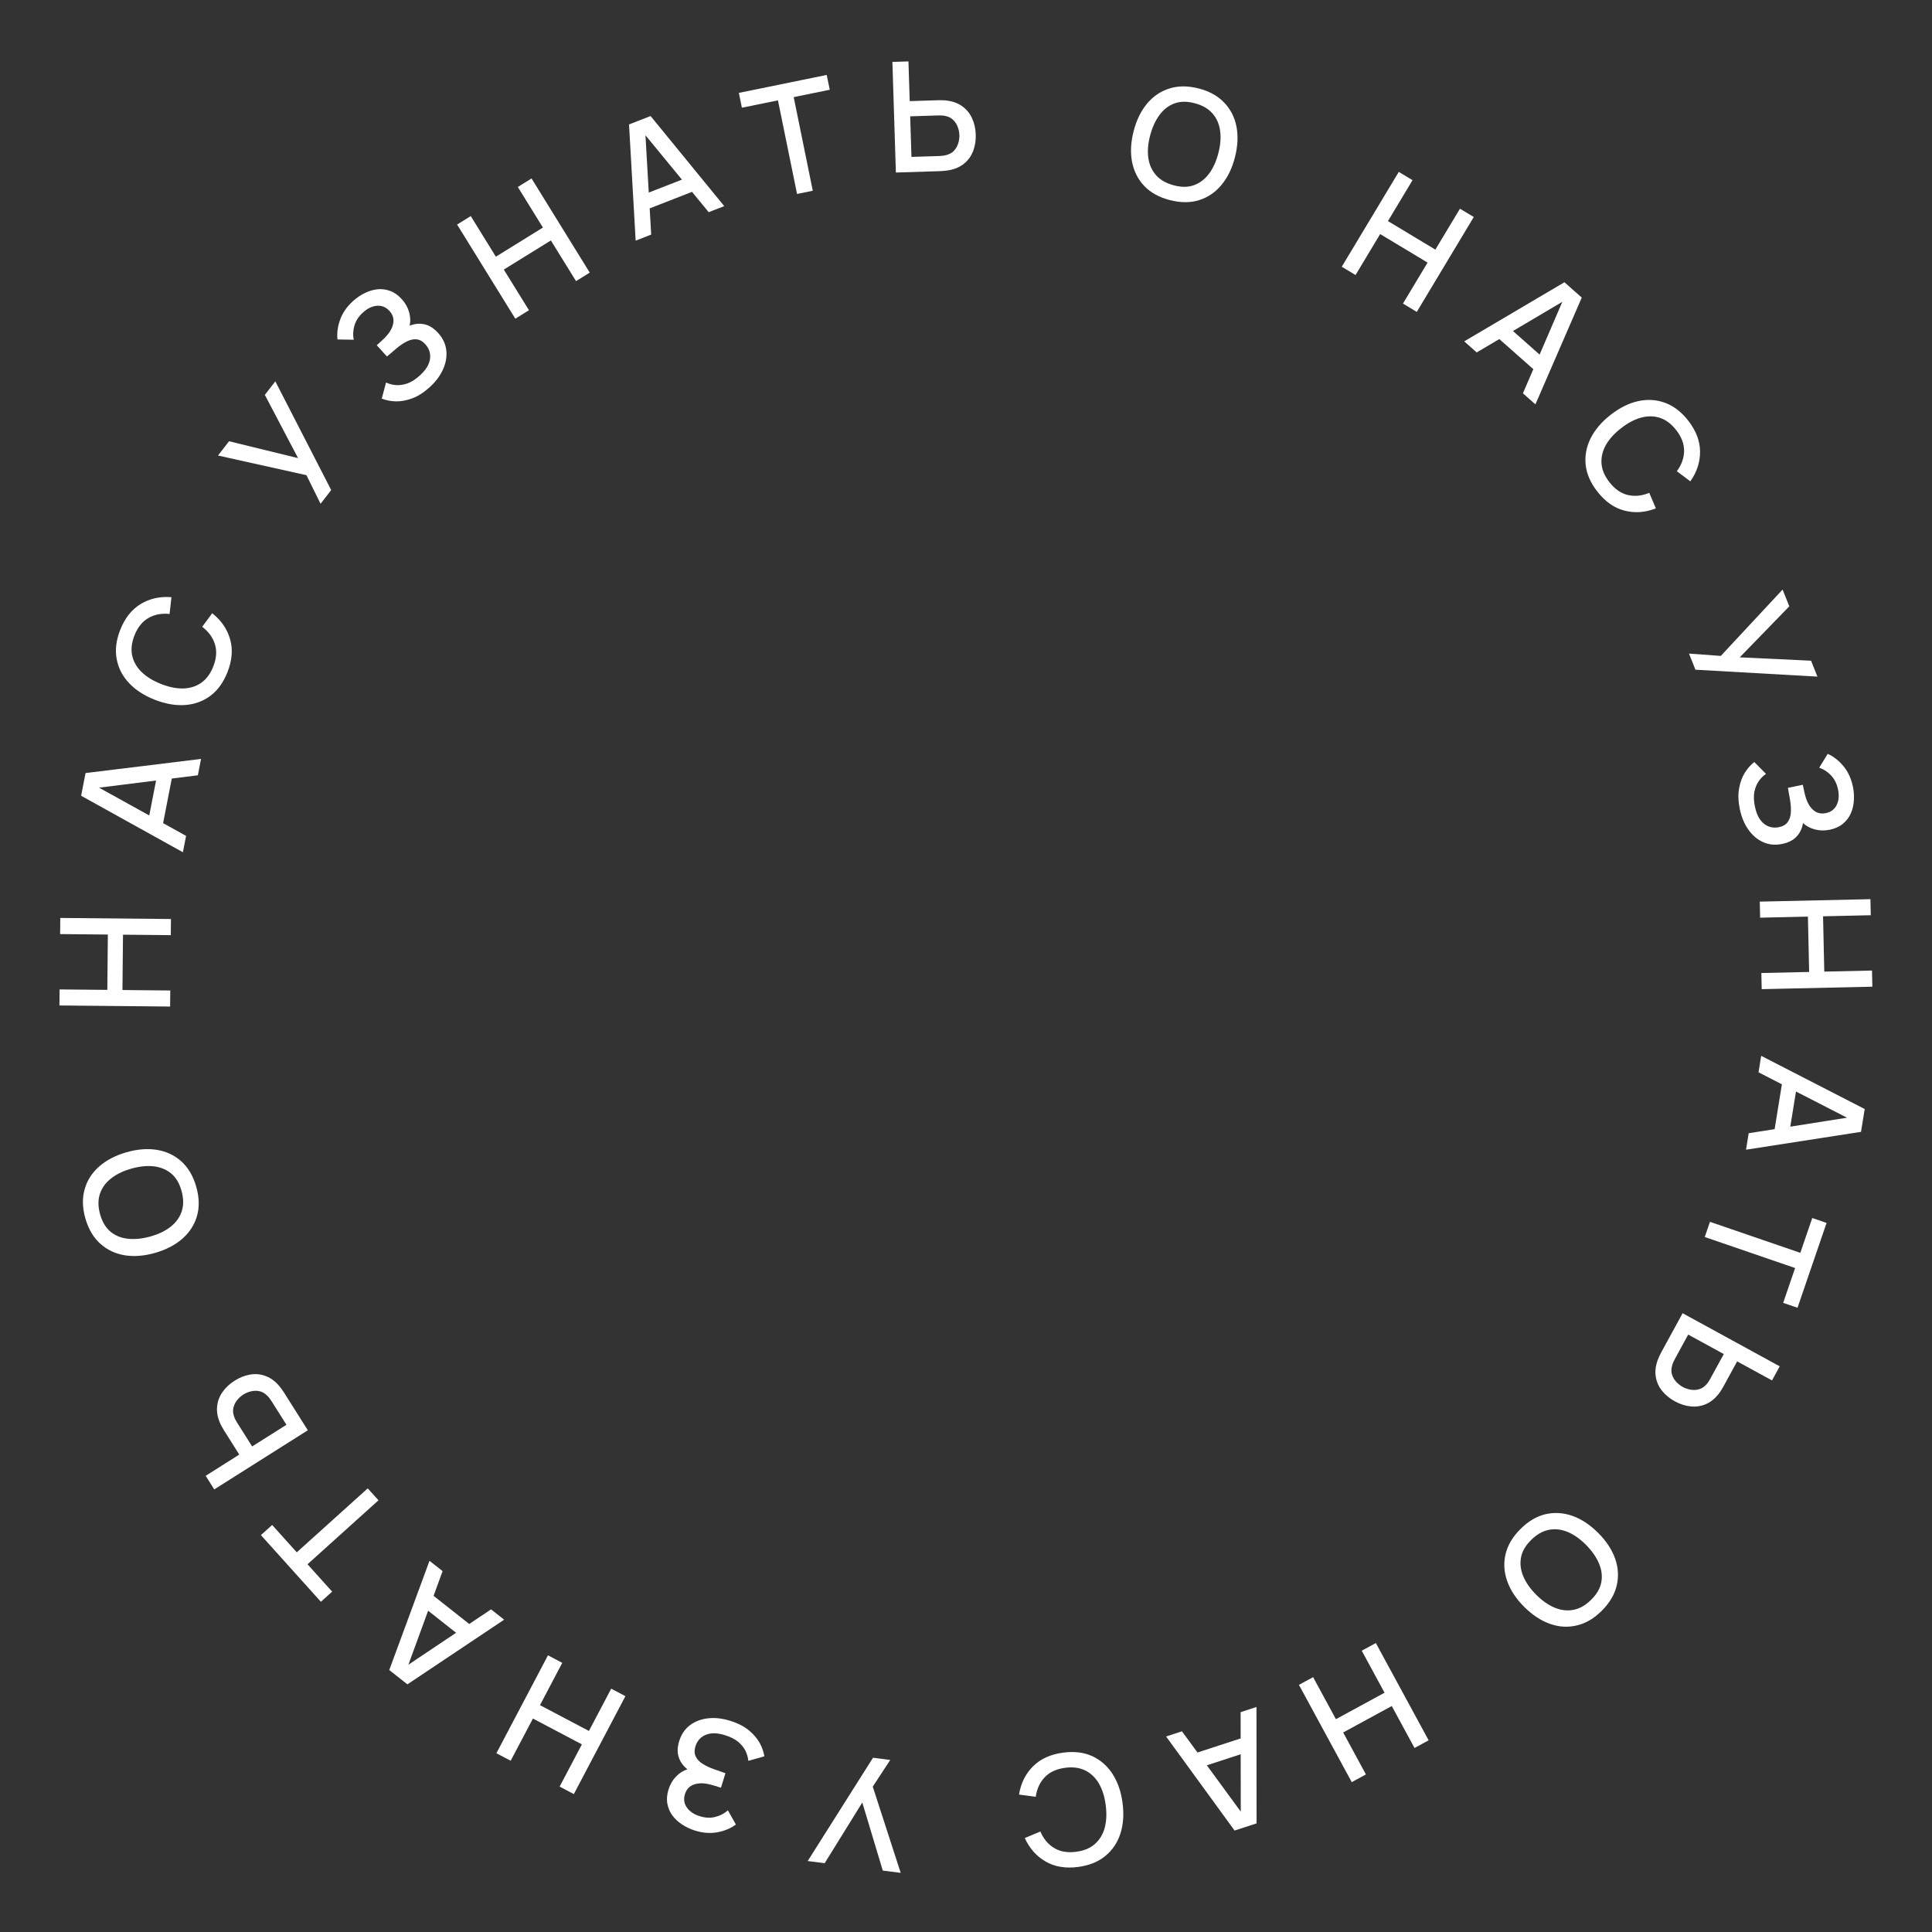 <?xml version="1.0" encoding="UTF-8"?> <svg xmlns="http://www.w3.org/2000/svg" width="125" height="125" viewBox="0 0 125 125" fill="none"><rect x="0" y="0" width="125" height="125" fill="#333333" stroke="none"/><path d="M57.598 113.869L56.467 115.595L58.275 121.173L57.116 121.026L55.79 116.622L53.357 120.548L52.257 120.409L56.483 113.727L57.598 113.869Z" fill="white"></path><path d="M47.254 111.338C47.729 111.486 48.12 111.685 48.428 111.934C48.736 112.183 48.974 112.455 49.142 112.751C49.306 113.048 49.41 113.343 49.455 113.635L48.416 113.925C48.398 113.715 48.339 113.504 48.239 113.292C48.135 113.079 47.978 112.882 47.767 112.701C47.551 112.523 47.268 112.379 46.917 112.269C46.566 112.159 46.26 112.121 45.999 112.154C45.738 112.191 45.524 112.28 45.358 112.423C45.188 112.568 45.068 112.753 44.998 112.977C44.916 113.24 44.922 113.464 45.017 113.65C45.108 113.838 45.258 113.996 45.468 114.124C45.677 114.256 45.913 114.368 46.176 114.46C46.396 114.536 46.554 114.59 46.651 114.624C46.747 114.661 46.813 114.685 46.847 114.696C46.879 114.706 46.909 114.715 46.938 114.724L46.645 115.664C46.61 115.653 46.55 115.634 46.464 115.608C46.376 115.58 46.284 115.551 46.189 115.522C46.093 115.495 46.014 115.474 45.953 115.459C45.555 115.355 45.208 115.353 44.914 115.452C44.616 115.55 44.417 115.758 44.317 116.078C44.218 116.398 44.258 116.686 44.438 116.944C44.615 117.201 44.895 117.389 45.277 117.508C45.641 117.622 45.981 117.636 46.296 117.55C46.61 117.468 46.876 117.327 47.094 117.128L47.611 118.045C47.284 118.29 46.89 118.457 46.428 118.545C45.967 118.634 45.476 118.597 44.957 118.435C44.663 118.343 44.391 118.214 44.14 118.049C43.888 117.887 43.678 117.693 43.509 117.467C43.34 117.24 43.23 116.985 43.18 116.702C43.125 116.421 43.149 116.114 43.253 115.782C43.357 115.45 43.519 115.17 43.739 114.944C43.955 114.716 44.201 114.559 44.475 114.471C44.198 114.256 44.011 113.994 43.912 113.685C43.813 113.38 43.824 113.033 43.946 112.643C44.082 112.207 44.315 111.864 44.646 111.617C44.972 111.372 45.362 111.224 45.815 111.175C46.265 111.124 46.745 111.179 47.254 111.338Z" fill="white"></path><path d="M40.464 109.741L37.127 116.077L36.208 115.592L37.647 112.86L34.48 111.189L33.041 113.921L32.117 113.434L35.454 107.098L36.378 107.586L34.937 110.322L38.103 111.993L39.545 109.256L40.464 109.741Z" fill="white"></path><path d="M32.618 104.794L26.36 108.977L25.185 108.05L27.789 100.984L28.636 101.652L26.275 108.112L26.064 107.946L31.771 104.126L32.618 104.794ZM30.669 105.315L30.066 106.081L27.131 103.764L27.734 102.999L30.669 105.315Z" fill="white"></path><path d="M24.488 97.069L19.896 101.207L21.489 102.978L20.762 103.634L16.88 99.321L17.608 98.665L19.201 100.435L23.792 96.297L24.488 97.069Z" fill="white"></path><path d="M19.916 92.538L13.862 96.364L13.308 95.485L15.481 94.111L14.491 92.543C14.456 92.486 14.414 92.413 14.364 92.323C14.31 92.231 14.267 92.143 14.233 92.059C14.074 91.689 14.012 91.335 14.047 91C14.08 90.661 14.196 90.35 14.394 90.068C14.591 89.783 14.853 89.537 15.181 89.33C15.506 89.125 15.838 88.993 16.178 88.935C16.518 88.877 16.848 88.906 17.168 89.022C17.486 89.134 17.779 89.344 18.046 89.649C18.105 89.718 18.165 89.794 18.225 89.877C18.285 89.961 18.334 90.032 18.371 90.091L19.916 92.538ZM18.533 92.183L17.564 90.648C17.531 90.594 17.49 90.536 17.442 90.472C17.392 90.406 17.339 90.347 17.284 90.296C17.127 90.14 16.958 90.044 16.779 90.008C16.595 89.972 16.415 89.976 16.239 90.02C16.059 90.063 15.895 90.132 15.746 90.226C15.598 90.32 15.465 90.439 15.348 90.583C15.23 90.725 15.149 90.886 15.106 91.066C15.058 91.245 15.071 91.439 15.144 91.648C15.166 91.72 15.198 91.792 15.239 91.864C15.276 91.935 15.311 91.997 15.345 92.05L16.313 93.585L18.533 92.183Z" fill="white"></path><path d="M12.694 76.772C12.892 77.461 12.91 78.09 12.75 78.66C12.586 79.232 12.272 79.724 11.808 80.137C11.343 80.547 10.755 80.854 10.045 81.058C9.334 81.263 8.673 81.315 8.061 81.215C7.449 81.112 6.923 80.861 6.485 80.463C6.043 80.066 5.723 79.523 5.525 78.835C5.329 78.15 5.312 77.521 5.476 76.95C5.635 76.376 5.947 75.885 6.413 75.475C6.878 75.065 7.466 74.758 8.176 74.553C8.887 74.349 9.548 74.297 10.159 74.397C10.771 74.497 11.298 74.747 11.741 75.147C12.179 75.546 12.497 76.087 12.694 76.772ZM11.743 77.046C11.609 76.557 11.386 76.183 11.074 75.924C10.758 75.663 10.379 75.508 9.937 75.46C9.492 75.412 9.007 75.463 8.481 75.615C7.955 75.766 7.52 75.979 7.175 76.254C6.826 76.53 6.589 76.863 6.462 77.251C6.335 77.636 6.34 78.073 6.476 78.561C6.61 79.05 6.834 79.426 7.147 79.688C7.459 79.946 7.838 80.1 8.283 80.147C8.727 80.195 9.213 80.145 9.74 79.997C10.266 79.849 10.704 79.637 11.052 79.361C11.398 79.086 11.633 78.754 11.76 78.366C11.885 77.974 11.88 77.534 11.743 77.046Z" fill="white"></path><path d="M11.006 65.123L3.846 65.054L3.856 64.015L6.944 64.045L6.978 60.465L3.89 60.435L3.9 59.391L11.061 59.46L11.051 60.504L7.958 60.474L7.923 64.054L11.016 64.084L11.006 65.123Z" fill="white"></path><path d="M11.834 55.14L5.249 51.486L5.535 50.017L13.008 49.102L12.802 50.161L5.979 51.016L6.03 50.752L12.04 54.081L11.834 55.14ZM10.478 53.645L9.521 53.458L10.235 49.788L11.192 49.974L10.478 53.645Z" fill="white"></path><path d="M14.718 43.486C14.456 44.152 14.088 44.663 13.614 45.018C13.137 45.371 12.588 45.571 11.969 45.615C11.35 45.657 10.697 45.542 10.009 45.272C9.321 45.001 8.765 44.639 8.341 44.187C7.918 43.732 7.653 43.213 7.548 42.63C7.439 42.045 7.516 41.42 7.778 40.754C8.08 39.985 8.524 39.426 9.11 39.076C9.698 38.723 10.359 38.577 11.093 38.639L10.972 39.724C10.455 39.67 9.998 39.757 9.602 39.986C9.207 40.212 8.906 40.588 8.698 41.116C8.513 41.588 8.465 42.023 8.554 42.422C8.643 42.82 8.847 43.175 9.167 43.486C9.487 43.794 9.902 44.048 10.411 44.249C10.919 44.452 11.395 44.55 11.839 44.544C12.285 44.534 12.676 44.413 13.013 44.182C13.35 43.948 13.612 43.595 13.798 43.123C14.005 42.596 14.041 42.115 13.905 41.68C13.768 41.241 13.493 40.866 13.082 40.554L13.731 39.677C14.31 40.133 14.695 40.691 14.885 41.349C15.076 42.005 15.02 42.718 14.718 43.486Z" fill="white"></path><path d="M20.741 32.595L19.827 30.744L14.104 29.473L14.819 28.549L19.285 29.64L17.135 25.549L17.813 24.672L21.428 31.706L20.741 32.595Z" fill="white"></path><path d="M27.794 25.057C27.425 25.391 27.056 25.628 26.686 25.767C26.315 25.907 25.96 25.974 25.62 25.969C25.28 25.959 24.973 25.899 24.7 25.79L24.976 24.747C25.166 24.838 25.378 24.895 25.612 24.915C25.848 24.934 26.097 24.898 26.359 24.808C26.622 24.712 26.89 24.541 27.162 24.294C27.435 24.047 27.623 23.802 27.726 23.561C27.827 23.317 27.858 23.087 27.82 22.872C27.781 22.651 27.683 22.454 27.525 22.279C27.34 22.076 27.144 21.967 26.935 21.955C26.727 21.938 26.515 21.987 26.298 22.103C26.079 22.217 25.863 22.364 25.65 22.543C25.474 22.695 25.347 22.803 25.268 22.87C25.188 22.934 25.134 22.978 25.107 23.003C25.082 23.025 25.059 23.046 25.037 23.066L24.376 22.337C24.403 22.312 24.45 22.27 24.516 22.21C24.585 22.147 24.656 22.083 24.729 22.016C24.801 21.947 24.859 21.89 24.903 21.845C25.194 21.554 25.372 21.256 25.436 20.952C25.503 20.645 25.424 20.368 25.199 20.119C24.974 19.871 24.705 19.759 24.392 19.784C24.081 19.806 23.777 19.952 23.48 20.222C23.198 20.478 23.014 20.764 22.928 21.079C22.84 21.392 22.826 21.693 22.887 21.982L21.836 21.962C21.79 21.556 21.846 21.132 22.004 20.689C22.162 20.245 22.442 19.841 22.844 19.476C23.073 19.269 23.321 19.099 23.591 18.967C23.858 18.832 24.131 18.749 24.412 18.718C24.693 18.687 24.968 18.722 25.238 18.822C25.507 18.917 25.759 19.094 25.993 19.352C26.227 19.61 26.385 19.891 26.469 20.196C26.555 20.498 26.567 20.79 26.503 21.071C26.829 20.941 27.149 20.912 27.465 20.984C27.778 21.053 28.072 21.239 28.346 21.541C28.653 21.88 28.829 22.255 28.875 22.666C28.921 23.072 28.85 23.483 28.663 23.899C28.479 24.312 28.189 24.699 27.794 25.057Z" fill="white"></path><path d="M33.34 20.619L29.575 14.528L30.459 13.981L32.082 16.608L35.127 14.723L33.503 12.097L34.391 11.547L38.156 17.638L37.268 18.188L35.642 15.557L32.597 17.441L34.224 20.072L33.34 20.619Z" fill="white"></path><path d="M41.127 15.57L40.698 8.051L42.093 7.508L46.858 13.336L45.853 13.728L41.486 8.417L41.736 8.319L42.132 15.178L41.127 15.57ZM41.667 13.625L41.313 12.717L44.797 11.358L45.151 12.267L41.667 13.625Z" fill="white"></path><path d="M51.569 12.549L50.333 6.493L47.999 6.97L47.804 6.01L53.489 4.848L53.685 5.808L51.352 6.284L52.587 12.341L51.569 12.549Z" fill="white"></path><path d="M57.963 11.163L57.738 4.005L58.777 3.973L58.858 6.542L60.712 6.484C60.778 6.482 60.863 6.482 60.966 6.486C61.072 6.486 61.17 6.493 61.26 6.506C61.659 6.557 61.995 6.682 62.267 6.883C62.542 7.083 62.75 7.34 62.893 7.654C63.039 7.968 63.118 8.319 63.13 8.706C63.142 9.091 63.087 9.444 62.964 9.766C62.842 10.088 62.65 10.358 62.388 10.575C62.129 10.793 61.801 10.939 61.402 11.014C61.313 11.031 61.217 11.044 61.114 11.053C61.012 11.063 60.926 11.069 60.856 11.072L57.963 11.163ZM58.971 10.151L60.786 10.094C60.849 10.092 60.92 10.086 60.999 10.077C61.082 10.068 61.159 10.052 61.231 10.03C61.445 9.973 61.613 9.877 61.735 9.74C61.86 9.6 61.948 9.443 61.998 9.269C62.053 9.092 62.077 8.915 62.071 8.74C62.066 8.564 62.031 8.389 61.965 8.216C61.904 8.042 61.806 7.891 61.672 7.762C61.542 7.63 61.369 7.543 61.152 7.5C61.078 7.482 61 7.473 60.917 7.472C60.837 7.468 60.766 7.467 60.703 7.469L58.889 7.526L58.971 10.151Z" fill="white"></path><path d="M75.695 12.948C75.002 12.769 74.45 12.466 74.04 12.039C73.63 11.608 73.365 11.088 73.244 10.478C73.127 9.87 73.16 9.207 73.344 8.491C73.528 7.775 73.819 7.179 74.215 6.702C74.615 6.227 75.097 5.901 75.663 5.725C76.229 5.545 76.859 5.545 77.552 5.723C78.243 5.901 78.793 6.205 79.202 6.636C79.616 7.064 79.881 7.583 79.999 8.192C80.116 8.8 80.083 9.463 79.899 10.179C79.715 10.895 79.424 11.491 79.028 11.967C78.632 12.444 78.149 12.771 77.579 12.95C77.013 13.126 76.386 13.125 75.695 12.948ZM75.942 11.989C76.431 12.122 76.867 12.12 77.248 11.982C77.633 11.841 77.959 11.593 78.225 11.237C78.492 10.878 78.693 10.433 78.829 9.903C78.966 9.374 79.003 8.89 78.94 8.453C78.879 8.013 78.713 7.64 78.443 7.334C78.175 7.029 77.796 6.812 77.306 6.682C76.817 6.549 76.379 6.551 75.995 6.688C75.614 6.826 75.29 7.075 75.023 7.434C74.756 7.793 74.553 8.238 74.413 8.766C74.274 9.295 74.235 9.78 74.296 10.22C74.359 10.657 74.525 11.029 74.796 11.335C75.069 11.641 75.451 11.86 75.942 11.989Z" fill="white"></path><path d="M86.812 17.259L90.5 11.121L91.391 11.657L89.8 14.304L92.868 16.15L94.459 13.503L95.353 14.041L91.665 20.18L90.771 19.641L92.364 16.99L89.296 15.144L87.703 17.795L86.812 17.259Z" fill="white"></path><path d="M94.734 22.087L101.218 18.262L102.34 19.254L99.341 26.163L98.533 25.448L101.254 19.13L101.455 19.308L95.543 22.802L94.734 22.087ZM96.709 21.676L97.355 20.945L100.156 23.423L99.51 24.154L96.709 21.676Z" fill="white"></path><path d="M103.353 31.811C102.911 31.247 102.658 30.671 102.593 30.082C102.53 29.491 102.637 28.916 102.912 28.359C103.19 27.805 103.619 27.3 104.201 26.844C104.783 26.388 105.376 26.091 105.981 25.955C106.587 25.82 107.168 25.856 107.724 26.06C108.283 26.263 108.782 26.646 109.224 27.21C109.732 27.86 109.989 28.527 109.993 29.21C109.999 29.896 109.79 30.54 109.365 31.143L108.492 30.488C108.8 30.069 108.956 29.631 108.96 29.173C108.966 28.718 108.794 28.267 108.445 27.821C108.132 27.421 107.782 27.159 107.393 27.034C107.005 26.908 106.596 26.905 106.166 27.023C105.738 27.143 105.309 27.372 104.879 27.709C104.446 28.044 104.12 28.405 103.901 28.791C103.683 29.181 103.589 29.579 103.617 29.987C103.647 30.397 103.819 30.801 104.131 31.201C104.481 31.647 104.877 31.922 105.32 32.026C105.768 32.13 106.23 32.083 106.707 31.886L107.134 32.892C106.447 33.16 105.772 33.209 105.108 33.038C104.446 32.87 103.861 32.461 103.353 31.811Z" fill="white"></path><path d="M109.278 42.287L111.336 42.437L115.333 38.145L115.767 39.229L112.562 42.529L117.175 42.747L117.587 43.777L109.695 43.33L109.278 42.287Z" fill="white"></path><path d="M112.565 52.343C112.464 51.856 112.447 51.418 112.515 51.028C112.583 50.638 112.705 50.297 112.882 50.007C113.063 49.719 113.27 49.484 113.503 49.304L114.262 50.071C114.086 50.188 113.93 50.343 113.794 50.533C113.658 50.727 113.563 50.961 113.507 51.233C113.456 51.508 113.468 51.825 113.543 52.186C113.617 52.546 113.733 52.832 113.888 53.043C114.047 53.254 114.229 53.397 114.434 53.473C114.644 53.551 114.864 53.567 115.094 53.519C115.363 53.463 115.556 53.348 115.673 53.175C115.793 53.004 115.858 52.796 115.868 52.55C115.881 52.304 115.864 52.043 115.818 51.769C115.777 51.54 115.748 51.375 115.73 51.274C115.716 51.172 115.705 51.103 115.697 51.067C115.691 51.035 115.684 51.004 115.678 50.975L116.642 50.774C116.65 50.81 116.662 50.872 116.681 50.959C116.7 51.05 116.719 51.144 116.739 51.242C116.763 51.338 116.783 51.417 116.799 51.478C116.902 51.877 117.068 52.181 117.298 52.39C117.528 52.603 117.807 52.675 118.135 52.607C118.463 52.539 118.696 52.364 118.833 52.081C118.972 51.802 119 51.466 118.919 51.073C118.841 50.7 118.688 50.396 118.461 50.163C118.236 49.928 117.983 49.764 117.703 49.67L118.253 48.773C118.627 48.94 118.964 49.203 119.266 49.564C119.567 49.924 119.773 50.371 119.884 50.903C119.946 51.205 119.967 51.505 119.944 51.805C119.925 52.103 119.857 52.381 119.741 52.639C119.626 52.897 119.456 53.117 119.233 53.298C119.014 53.483 118.734 53.61 118.393 53.681C118.053 53.752 117.73 53.746 117.425 53.664C117.121 53.585 116.864 53.447 116.653 53.251C116.6 53.597 116.462 53.888 116.24 54.124C116.022 54.359 115.713 54.518 115.314 54.601C114.866 54.694 114.453 54.656 114.076 54.487C113.703 54.321 113.385 54.052 113.121 53.68C112.859 53.311 112.673 52.866 112.565 52.343Z" fill="white"></path><path d="M113.857 58.335L121.016 58.176L121.039 59.215L117.951 59.284L118.031 62.863L121.118 62.794L121.141 63.838L113.982 63.998L113.959 62.954L117.051 62.885L116.972 59.305L113.88 59.374L113.857 58.335Z" fill="white"></path><path d="M113.948 68.312L120.646 71.754L120.407 73.231L112.967 74.385L113.139 73.32L119.931 72.248L119.888 72.513L113.776 69.378L113.948 68.312ZM115.351 69.764L116.313 69.919L115.716 73.611L114.754 73.455L115.351 69.764Z" fill="white"></path><path d="M110.634 79.052L116.48 81.058L117.252 78.805L118.179 79.123L116.298 84.613L115.371 84.295L116.143 82.041L110.297 80.035L110.634 79.052Z" fill="white"></path><path d="M108.865 84.965L115.147 88.401L114.649 89.314L112.393 88.08L111.504 89.708C111.472 89.766 111.429 89.838 111.374 89.925C111.32 90.017 111.264 90.098 111.207 90.169C110.961 90.487 110.683 90.713 110.372 90.846C110.06 90.981 109.733 91.031 109.39 90.994C109.046 90.961 108.704 90.851 108.363 90.665C108.026 90.48 107.749 90.254 107.534 89.984C107.318 89.715 107.183 89.413 107.129 89.077C107.072 88.744 107.113 88.386 107.25 88.004C107.281 87.919 107.319 87.83 107.362 87.737C107.405 87.643 107.444 87.566 107.477 87.505L108.865 84.965ZM109.226 86.347L108.356 87.94C108.326 87.995 108.294 88.059 108.262 88.132C108.228 88.208 108.202 88.283 108.185 88.357C108.125 88.57 108.123 88.763 108.179 88.938C108.237 89.116 108.327 89.272 108.451 89.404C108.577 89.54 108.717 89.651 108.871 89.735C109.025 89.82 109.194 89.878 109.376 89.91C109.558 89.945 109.737 89.937 109.916 89.887C110.095 89.842 110.258 89.737 110.405 89.572C110.458 89.517 110.505 89.454 110.548 89.383C110.592 89.316 110.629 89.255 110.659 89.2L111.529 87.607L109.226 86.347Z" fill="white"></path><path d="M98.364 98.938C98.869 98.43 99.41 98.108 99.986 97.971C100.565 97.836 101.147 97.871 101.733 98.076C102.317 98.284 102.871 98.649 103.394 99.171C103.918 99.693 104.284 100.246 104.494 100.829C104.701 101.415 104.737 101.997 104.603 102.574C104.47 103.153 104.151 103.697 103.646 104.204C103.143 104.71 102.603 105.03 102.024 105.164C101.446 105.304 100.864 105.27 100.281 105.062C99.697 104.854 99.143 104.49 98.619 103.968C98.096 103.446 97.729 102.893 97.52 102.309C97.31 101.726 97.272 101.143 97.407 100.561C97.542 99.984 97.861 99.443 98.364 98.938ZM99.065 99.636C98.702 99.991 98.484 100.368 98.409 100.767C98.335 101.17 98.384 101.577 98.556 101.987C98.73 102.4 99.011 102.799 99.398 103.185C99.785 103.571 100.183 103.849 100.591 104.017C101.002 104.187 101.407 104.233 101.808 104.155C102.206 104.079 102.585 103.863 102.945 103.506C103.308 103.151 103.527 102.773 103.604 102.372C103.678 101.973 103.628 101.567 103.454 101.155C103.28 100.743 103 100.342 102.615 99.953C102.23 99.565 101.833 99.285 101.422 99.115C101.014 98.947 100.61 98.902 100.209 98.98C99.806 99.06 99.425 99.279 99.065 99.636Z" fill="white"></path><path d="M89.017 106.305L92.433 112.598L91.52 113.094L90.047 110.38L86.902 112.091L88.375 114.805L87.458 115.304L84.041 109.01L84.958 108.512L86.434 111.23L89.58 109.519L88.104 106.801L89.017 106.305Z" fill="white"></path><path d="M81.294 110.441L81.3 117.972L79.877 118.436L75.446 112.35L76.472 112.015L80.534 117.563L80.278 117.646L80.268 110.776L81.294 110.441ZM80.646 112.353L80.948 113.28L77.393 114.44L77.091 113.513L80.646 112.353Z" fill="white"></path><path d="M68.779 113.396C69.489 113.301 70.114 113.375 70.654 113.617C71.195 113.863 71.636 114.246 71.976 114.765C72.313 115.286 72.531 115.912 72.628 116.645C72.726 117.378 72.68 118.039 72.491 118.63C72.299 119.221 71.974 119.704 71.516 120.08C71.058 120.458 70.474 120.695 69.764 120.79C68.946 120.899 68.242 120.783 67.651 120.44C67.057 120.098 66.608 119.591 66.304 118.919L67.312 118.499C67.516 118.976 67.814 119.333 68.207 119.568C68.596 119.804 69.072 119.884 69.633 119.809C70.136 119.742 70.54 119.573 70.845 119.301C71.15 119.03 71.361 118.679 71.477 118.249C71.591 117.819 71.611 117.333 71.539 116.79C71.47 116.248 71.324 115.784 71.103 115.399C70.877 115.014 70.582 114.731 70.217 114.549C69.848 114.367 69.412 114.31 68.909 114.377C68.348 114.452 67.91 114.654 67.596 114.984C67.279 115.317 67.084 115.74 67.012 116.251L65.93 116.109C66.047 115.381 66.347 114.774 66.831 114.288C67.311 113.803 67.96 113.505 68.779 113.396Z" fill="white"></path></svg> 